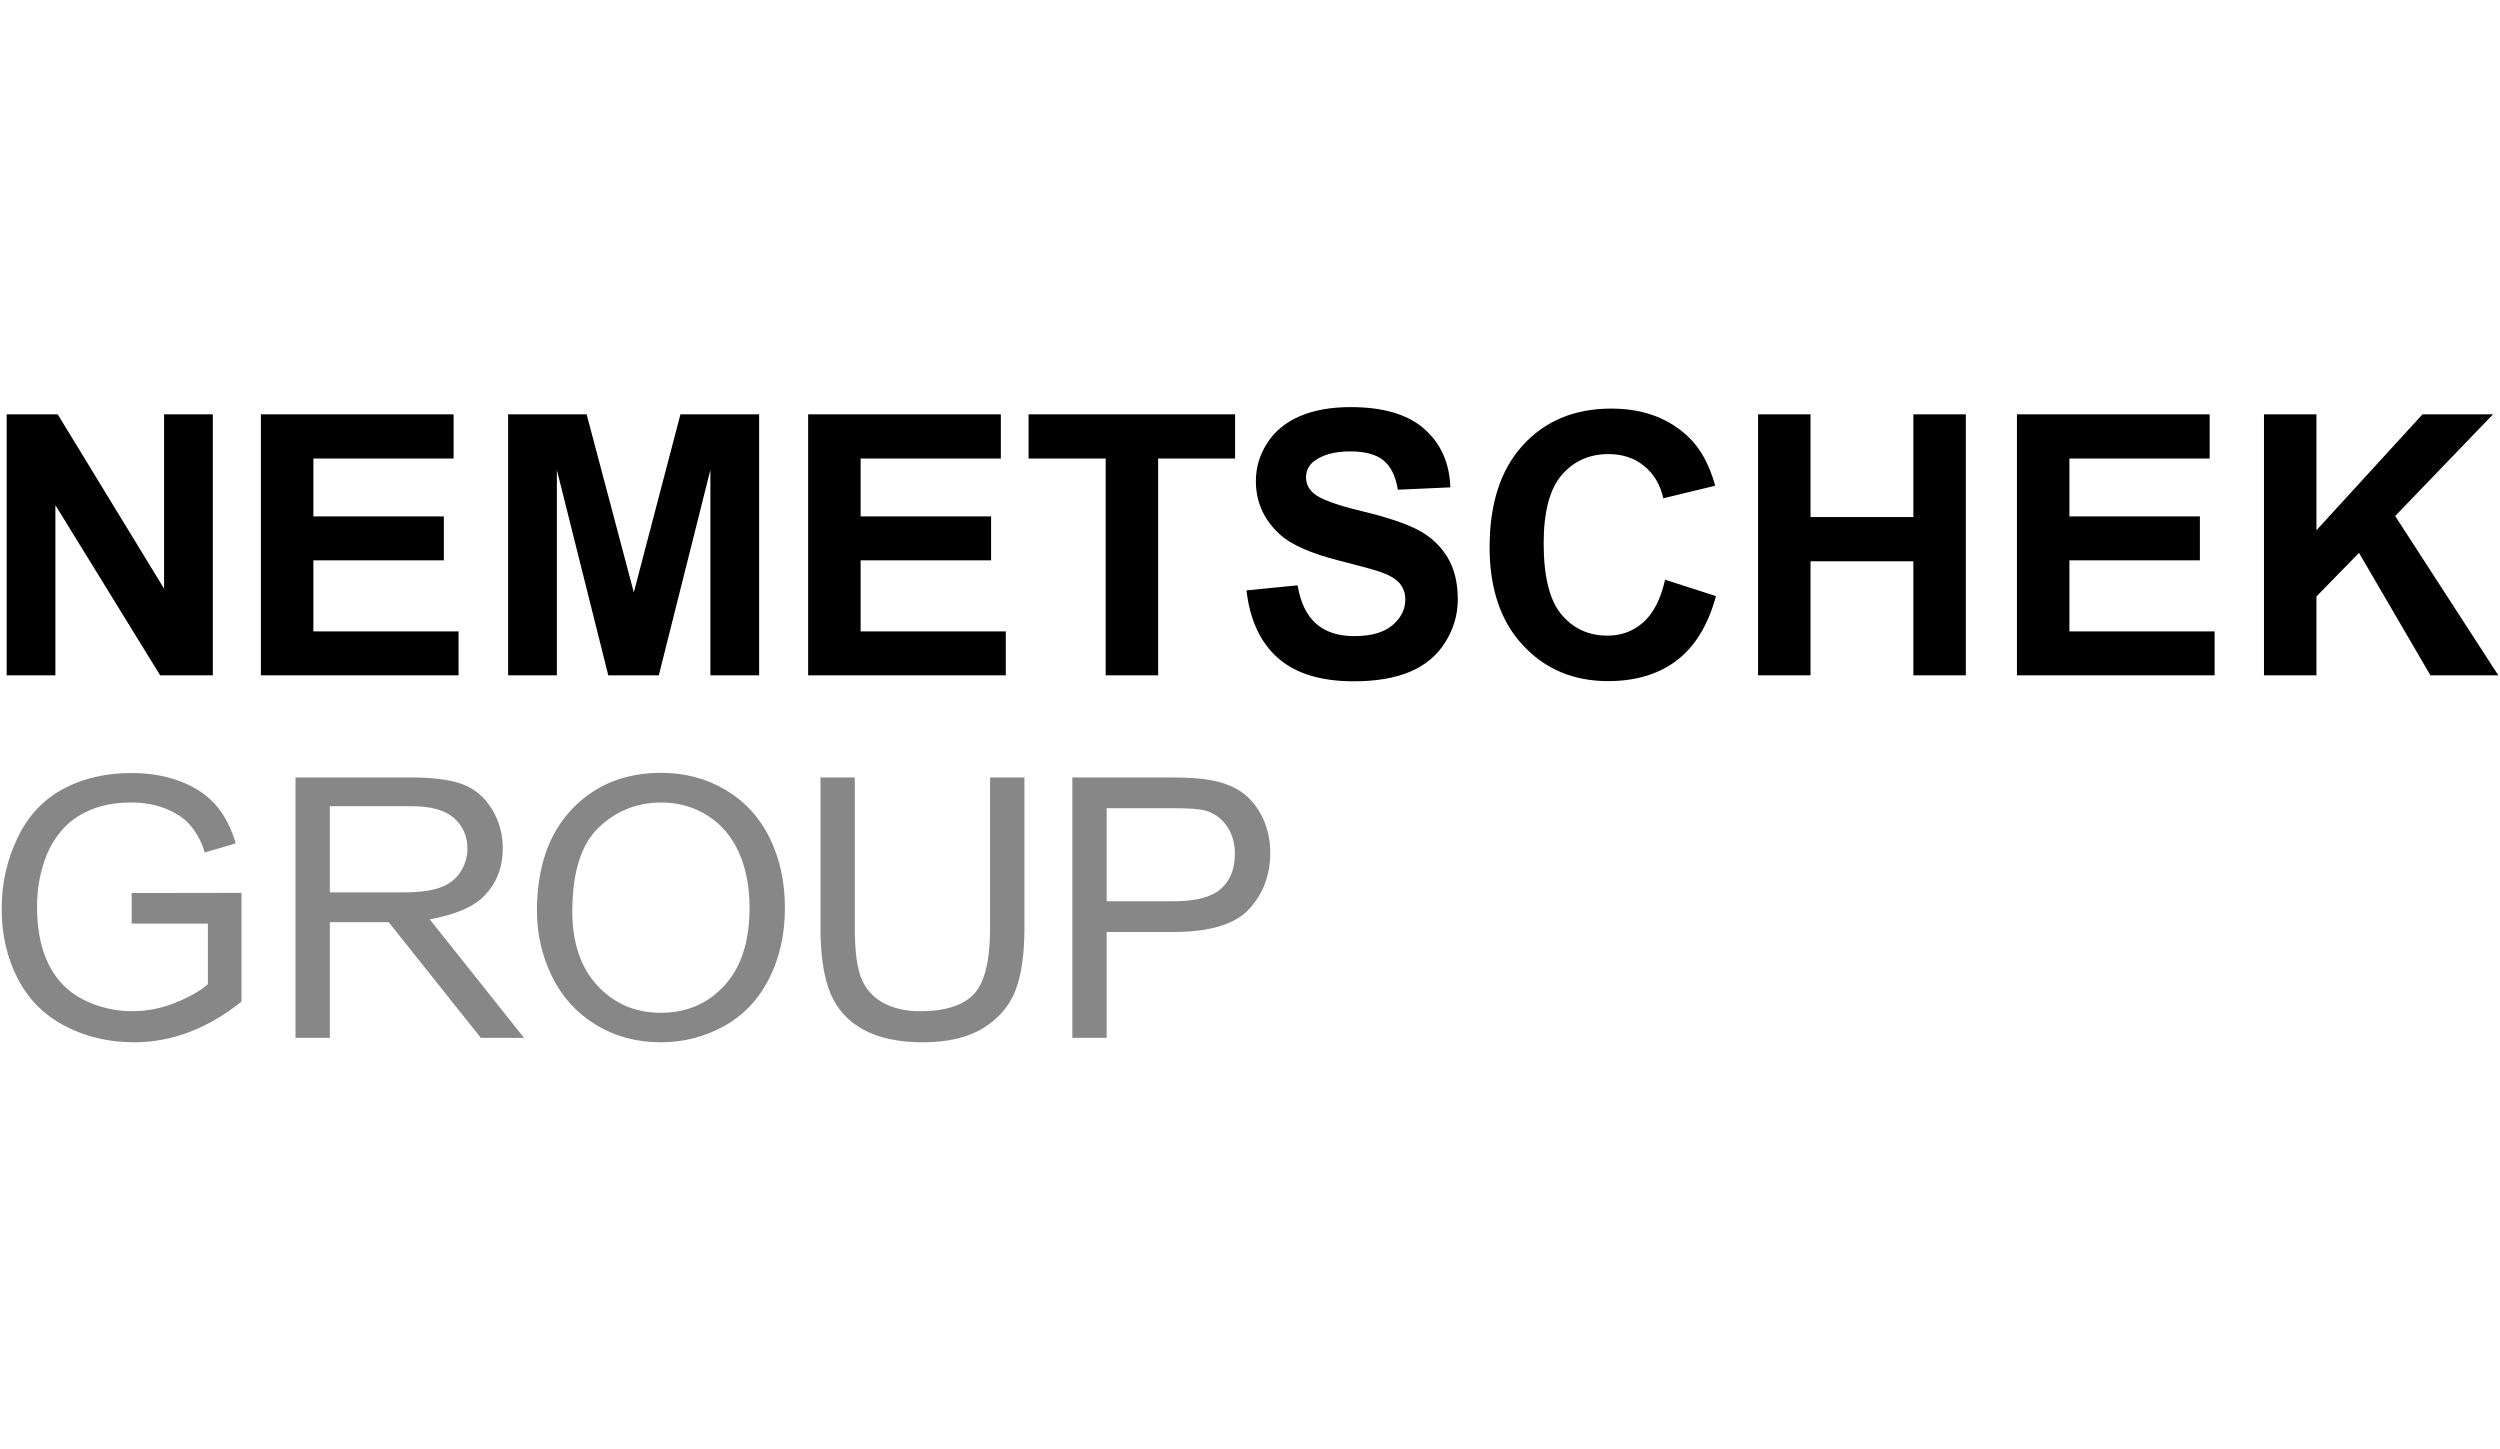 <svg width="326" height="189" viewBox="0 0 137 35" fill="none" xmlns="http://www.w3.org/2000/svg">
	<path d="M124.066 14.796V0.494H126.941V6.845L132.751 0.494H136.617L131.255 6.065L136.908 14.796H133.188L129.273 8.084L126.941 10.474V14.796H124.066ZM110.529 14.796V0.494H121.089V2.913H113.404V6.084H120.554V8.494H113.404V12.387H121.361V14.796H110.529ZM96.342 14.796V0.494H99.217V6.123H104.852V0.494H107.727V14.796H104.852V8.543H99.217V14.796H96.342ZM91.247 9.556L94.035 10.453C93.608 12.029 92.897 13.2 91.903 13.965C90.909 14.73 89.647 15.112 88.119 15.112C86.228 15.112 84.674 14.457 83.456 13.147C82.238 11.837 81.63 10.046 81.63 7.773C81.63 5.369 82.242 3.502 83.466 2.172C84.69 0.842 86.299 0.177 88.294 0.177C90.036 0.177 91.451 0.699 92.539 1.744C93.187 2.361 93.672 3.248 93.996 4.404L91.15 5.093C90.981 4.345 90.63 3.753 90.096 3.32C89.562 2.887 88.912 2.67 88.148 2.67C87.093 2.67 86.236 3.054 85.579 3.822C84.921 4.591 84.593 5.835 84.593 7.556C84.593 9.382 84.916 10.683 85.564 11.457C86.212 12.232 87.054 12.62 88.09 12.62C88.854 12.62 89.512 12.374 90.062 11.881C90.612 11.388 91.008 10.614 91.247 9.556ZM68.307 10.14L71.105 9.863C71.273 10.82 71.615 11.524 72.13 11.972C72.645 12.422 73.339 12.646 74.213 12.646C75.14 12.646 75.838 12.446 76.307 12.047C76.777 11.647 77.011 11.18 77.011 10.645C77.011 10.302 76.912 10.01 76.715 9.769C76.518 9.528 76.172 9.318 75.681 9.14C75.344 9.021 74.576 8.809 73.378 8.506C71.837 8.116 70.755 7.637 70.133 7.069C69.259 6.271 68.822 5.296 68.822 4.148C68.822 3.408 69.028 2.716 69.439 2.072C69.85 1.428 70.443 0.938 71.216 0.601C71.991 0.265 72.925 0.096 74.019 0.096C75.807 0.096 77.152 0.496 78.056 1.295C78.959 2.094 79.434 3.16 79.479 4.494L76.603 4.623C76.48 3.877 76.216 3.34 75.812 3.013C75.407 2.686 74.8 2.523 73.99 2.523C73.155 2.523 72.5 2.698 72.028 3.048C71.723 3.272 71.571 3.573 71.571 3.949C71.571 4.293 71.713 4.587 71.999 4.831C72.361 5.141 73.242 5.465 74.641 5.801C76.04 6.138 77.075 6.487 77.745 6.847C78.415 7.207 78.94 7.699 79.319 8.322C79.698 8.946 79.887 9.717 79.887 10.635C79.887 11.467 79.66 12.246 79.207 12.973C78.754 13.7 78.112 14.239 77.283 14.592C76.454 14.945 75.421 15.122 74.184 15.122C72.384 15.122 71.001 14.698 70.036 13.849C69.071 13.001 68.495 11.764 68.307 10.14ZM60.591 14.796V2.913H56.365V0.494H67.683V2.913H63.467V14.796H60.591ZM44.286 14.796V0.494H54.846V2.913H47.162V6.084H54.312V8.494H47.162V12.387H55.118V14.796H44.286ZM27.845 14.796V0.494H32.148L34.733 10.25L37.288 0.494H41.601V14.796H38.929V3.538L36.102 14.796H33.334L30.516 3.538V14.796H27.845ZM14.297 14.796V0.494H24.857V2.913H17.173V6.084H24.323V8.494H17.173V12.387H25.129V14.796H14.297ZM0.365 14.796V0.494H3.163L8.991 10.045V0.494H11.663V14.796H8.778L3.036 5.469V14.796H0.365Z" fill="black"/>
	<path d="M60.645 27.176H64.319C65.534 27.176 66.396 26.949 66.907 26.494C67.417 26.04 67.672 25.401 67.672 24.577C67.672 23.98 67.522 23.469 67.222 23.044C66.921 22.619 66.525 22.338 66.034 22.202C65.718 22.118 65.133 22.076 64.28 22.076H60.645V27.176ZM58.765 34.661V20.391H64.125C65.068 20.391 65.789 20.437 66.286 20.528C66.984 20.645 67.569 20.867 68.041 21.195C68.512 21.522 68.892 21.982 69.18 22.572C69.467 23.162 69.611 23.811 69.611 24.519C69.611 25.732 69.226 26.759 68.457 27.599C67.689 28.439 66.299 28.86 64.29 28.86H60.645V34.661H58.765ZM54.257 20.391H56.138V28.636C56.138 30.07 55.976 31.209 55.653 32.052C55.33 32.896 54.747 33.582 53.903 34.111C53.06 34.64 51.954 34.904 50.584 34.904C49.253 34.904 48.164 34.674 47.318 34.213C46.471 33.752 45.867 33.086 45.505 32.213C45.143 31.34 44.962 30.148 44.962 28.636V20.391H46.843V28.626C46.843 29.866 46.958 30.779 47.187 31.366C47.416 31.953 47.81 32.406 48.369 32.724C48.928 33.042 49.611 33.201 50.419 33.201C51.802 33.201 52.787 32.886 53.375 32.257C53.963 31.627 54.257 30.417 54.257 28.626V20.391ZM31.363 27.74C31.363 29.46 31.824 30.815 32.744 31.804C33.665 32.794 34.82 33.288 36.209 33.288C37.624 33.288 38.789 32.789 39.703 31.789C40.618 30.79 41.075 29.372 41.075 27.536C41.075 26.374 40.879 25.36 40.488 24.494C40.097 23.628 39.526 22.956 38.773 22.479C38.02 22.002 37.175 21.764 36.238 21.764C34.907 21.764 33.762 22.223 32.802 23.141C31.843 24.06 31.363 25.593 31.363 27.74ZM29.425 27.711C29.425 25.343 30.058 23.488 31.324 22.148C32.591 20.808 34.226 20.138 36.228 20.138C37.54 20.138 38.723 20.453 39.776 21.082C40.829 21.712 41.632 22.59 42.184 23.715C42.737 24.841 43.013 26.118 43.013 27.546C43.013 28.993 42.722 30.287 42.141 31.429C41.559 32.571 40.736 33.436 39.669 34.023C38.603 34.611 37.453 34.904 36.219 34.904C34.882 34.904 33.686 34.58 32.633 33.931C31.58 33.282 30.782 32.396 30.239 31.274C29.696 30.151 29.425 28.963 29.425 27.711ZM18.074 26.689H22.116C22.975 26.689 23.647 26.6 24.131 26.421C24.616 26.243 24.984 25.958 25.236 25.565C25.488 25.172 25.614 24.746 25.614 24.285C25.614 23.61 25.37 23.055 24.883 22.62C24.395 22.186 23.624 21.968 22.571 21.968H18.074V26.689ZM16.194 34.661V20.391H22.494C23.76 20.391 24.723 20.52 25.382 20.776C26.041 21.032 26.567 21.485 26.962 22.134C27.356 22.783 27.553 23.5 27.553 24.285C27.553 25.297 27.226 26.15 26.574 26.845C25.921 27.539 24.82 27.93 23.55 28.169C23.556 28.167 28.716 34.661 28.716 34.661H26.351L21.302 28.324C21.302 28.324 20.739 28.324 20.255 28.324H18.074V34.661H16.194ZM7.215 28.399V26.725L13.234 26.716V32.675C12.31 33.415 11.357 33.971 10.374 34.345C9.392 34.718 8.384 34.904 7.35 34.904C5.955 34.904 4.687 34.604 3.546 34.004C2.406 33.404 1.545 32.536 0.963 31.4C0.382 30.265 0.091 28.996 0.091 27.594C0.091 26.206 0.38 24.909 0.959 23.706C1.537 22.502 2.369 21.608 3.454 21.024C4.54 20.44 5.79 20.148 7.205 20.148C8.233 20.148 9.161 20.315 9.992 20.649C10.822 20.984 11.473 21.449 11.945 22.046C12.352 22.562 12.69 23.208 12.913 23.998C12.917 24.01 11.216 24.509 11.214 24.5C11.06 23.926 10.793 23.483 10.529 23.136C10.213 22.721 9.761 22.388 9.173 22.139C8.585 21.889 7.932 21.764 7.215 21.764C6.355 21.764 5.612 21.895 4.986 22.158C4.359 22.421 3.853 22.766 3.469 23.195C3.084 23.623 2.786 24.094 2.572 24.606C2.211 25.489 2.03 26.446 2.03 27.477C2.03 28.749 2.248 29.813 2.684 30.67C3.12 31.527 3.755 32.163 4.588 32.578C5.422 32.993 6.307 33.201 7.244 33.201C8.058 33.201 8.853 33.044 9.628 32.729C10.404 32.414 10.992 32.078 11.392 31.721V28.399H7.215Z" fill="#878787"/>
</svg>
